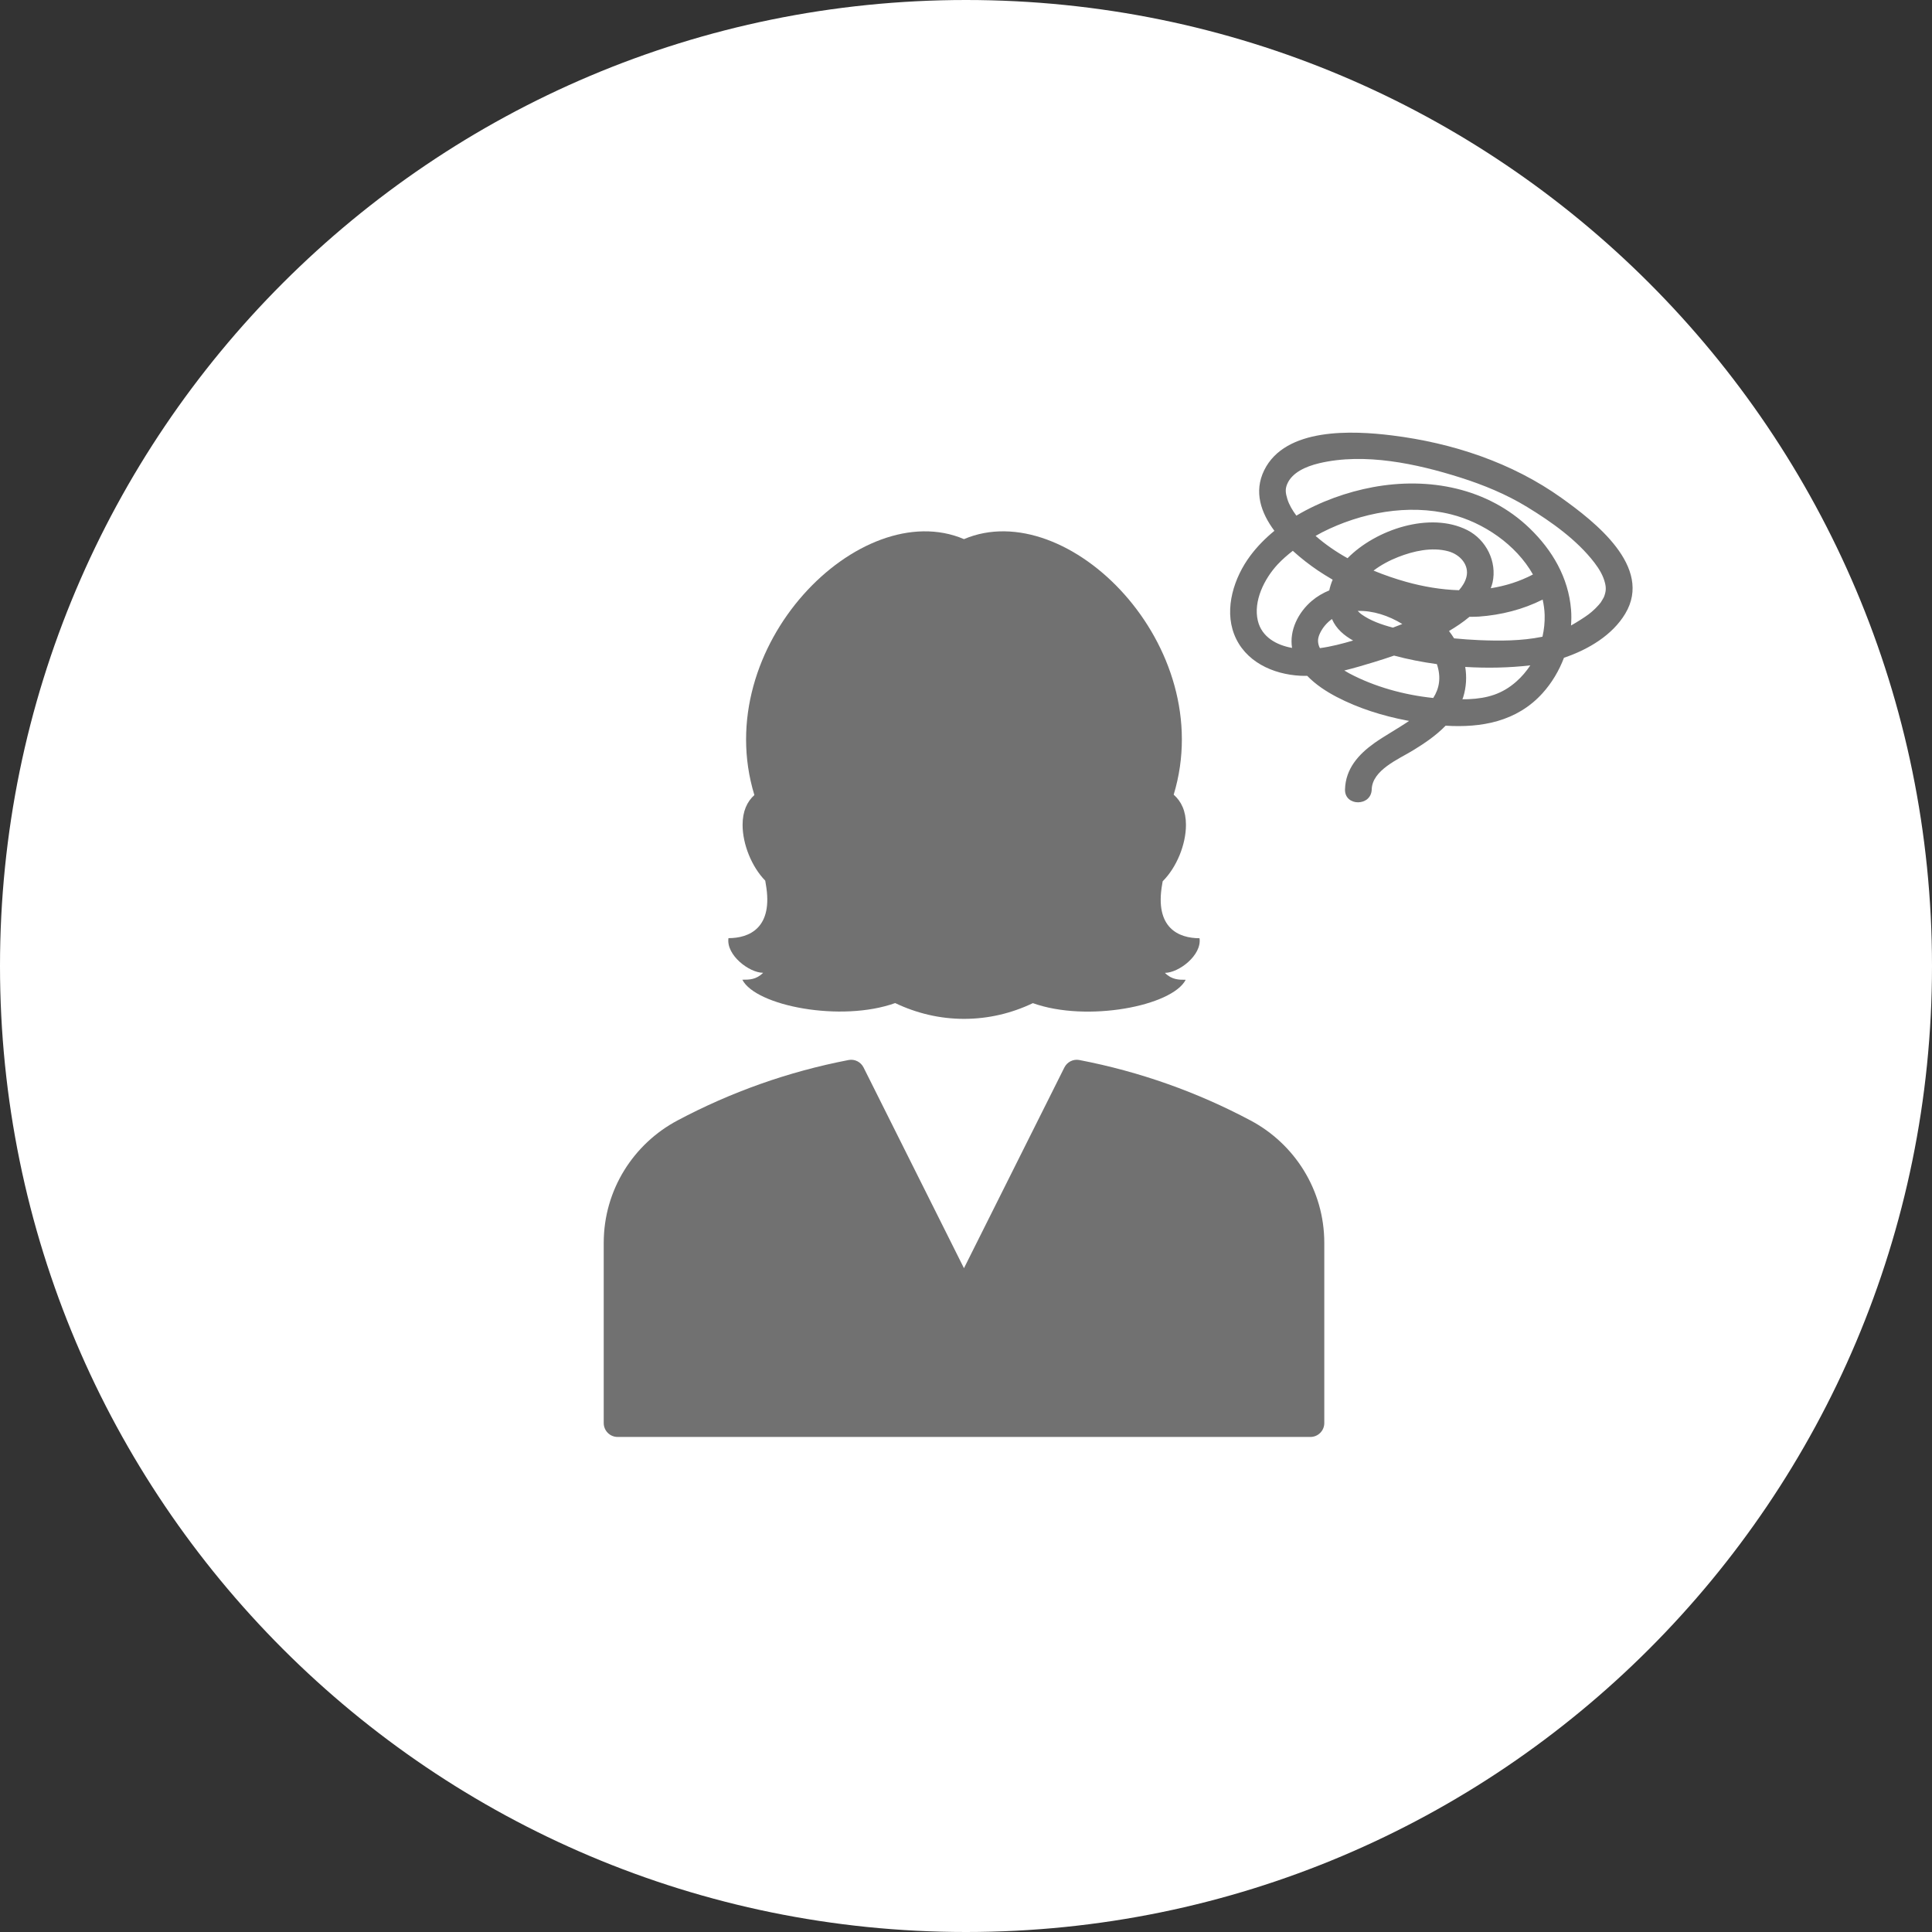 <svg fill="none" height="80" viewBox="0 0 80 80" width="80" xmlns="http://www.w3.org/2000/svg"><rect x="0" y="0" width="80" height="80" fill="#333333" stroke="none"/><path d="m40 80c22.091 0 40-17.909 40-40s-17.909-40-40-40-40 17.909-40 40 17.909 40 40 40z" fill="#fff"/><path d="m53.333 22.034s-1.839-2.681.648-3.4c2.254-.652 3.212-.63 6.297.409 3.086 1.039 6.171 3.023 6.675 4.723s-1.448 2.676-2.613 2.96c0 0-.29 3.18-4.742 2.802-4.452-.378-5.124-2.015-5.124-2.015s-3.211.081-3.106-2.216c.094-2.066 1.965-3.262 1.965-3.262z" fill="#fff"/><g fill="#717171"><path d="m64.668 20.625c-2.058-1.472-4.526-2.285-7.026-2.595-1.631-.202-4.42-.342-5.296 1.445-.434.887-.135 1.756.424 2.505-.375.307-.713.65-.998 1.032-.666.892-1.087 2.172-.667 3.255.438 1.128 1.6 1.657 2.748 1.715.091.005.183.003.275.002.349.363.79.65 1.223.876.907.473 1.904.782 2.906.975.03.006.06.011.09.016-.486.333-1.022.623-1.433.915-.665.473-1.196 1.067-1.22 1.922-.02.712 1.086.712 1.106 0 .022-.8 1.108-1.251 1.687-1.603.488-.296.976-.627 1.373-1.036 1.478.093 2.946-.167 4.011-1.343.387-.428.685-.931.89-1.47 1.02-.343 2.008-.942 2.537-1.825 1.162-1.939-1.282-3.822-2.632-4.787zm-11.166 6.204c-.641-.116-1.254-.446-1.417-1.123-.197-.817.27-1.74.813-2.328.194-.209.41-.395.634-.57.348.317.714.595 1.04.816.197.133.403.258.611.38-.062.144-.109.292-.141.443-.257.106-.502.246-.724.435-.56.476-.934 1.217-.817 1.946zm7.254-4.879c-1.538-.779-3.789-.026-4.957 1.164-.476-.264-.923-.573-1.324-.923.091-.05.181-.103.273-.15 1.607-.817 3.561-1.185 5.331-.744 1.339.334 2.697 1.25 3.397 2.491-.553.291-1.142.474-1.747.57.027-.076.056-.152.074-.233.193-.866-.261-1.777-1.048-2.176zm-6.102 4.887c-.013-.027-.028-.054-.036-.079-.067-.197-.054-.343.047-.552.111-.229.283-.426.489-.574.001.003.002.007.004.01.172.397.498.672.871.881-.45.132-.913.253-1.375.315zm4.694 2.065c-1.213-.126-2.435-.466-3.476-1.018-.07-.037-.138-.08-.207-.12.411-.101.816-.222 1.205-.34.285-.086.571-.179.855-.277.574.154 1.169.27 1.773.353.187.555.098 1.012-.15 1.401zm-3.127-3.604c.62-.021 1.276.191 1.845.541-.129.052-.258.102-.388.15-.466-.123-.93-.284-1.309-.556-.005-.004-.087-.069-.148-.134zm1.997-1.207c-.441-.123-.894-.279-1.343-.463.312-.239.672-.426 1.016-.561.636-.251 1.4-.423 2.076-.24.493.133.884.571.753 1.072-.052.2-.165.378-.307.541-.741-.023-1.484-.15-2.195-.349zm4.578 4.124c-.588.521-1.201.702-1.991.737-.082.004-.167.001-.25.003.009-.027.023-.051.031-.079.134-.433.152-.856.086-1.26.914.056 1.827.036 2.695-.065-.161.242-.349.467-.572.664zm1.075-1.851c-.009.002-.016.005-.024.006-.846.171-1.733.172-2.591.137-.349-.014-.697-.041-1.045-.074-.065-.104-.136-.205-.211-.304.284-.168.579-.362.847-.588.131-.004.262.001.392-.009.92-.067 1.819-.292 2.639-.705.046.209.077.423.083.643.008.302-.025.602-.09.893zm2.546-1.643c.006-.016-.08.149-.133.225-.026.038-.134.162-.227.253-.199.193-.348.297-.592.453-.141.09-.277.173-.412.249.015-.22.019-.44.001-.66-.109-1.322-.773-2.459-1.718-3.369-1.737-1.672-4.171-2.129-6.487-1.7-1.067.198-2.185.593-3.169 1.179-.165-.221-.302-.453-.374-.689-.075-.246-.095-.405-.009-.612.197-.476.759-.733 1.327-.868 1.882-.446 4.039.02 5.842.591.963.305 1.904.692 2.767 1.219 1.004.612 2.07 1.367 2.792 2.312.195.255.365.537.438.849.048.205.037.351-.047.567z"/><path d="m31.6 40.281c-.287.287-.574.287-.861.287.556 1.087 4.091 1.77 6.328.967.878.419 1.842.654 2.851.654 1.01 0 1.974-.232 2.851-.651 2.237.803 5.769.12 6.328-.967-.287 0-.574 0-.861-.287.574 0 1.535-.732 1.434-1.434-.861 0-1.87-.422-1.546-2.24.006-.037.014-.077.02-.118.579-.577.964-1.523.964-2.335 0-.571-.192-.975-.508-1.251 1.867-6.165-4.4-12.409-8.683-10.582-4.286-1.827-10.562 4.429-8.68 10.597-.304.273-.488.674-.488 1.236 0 .797.373 1.73.938 2.309.009.049.017.098.023.141.324 1.819-.686 2.24-1.546 2.24-.1.703.861 1.434 1.434 1.434z"/><path d="m51.778 46.394c-2.194-1.167-4.575-2.019-7.085-2.501-.252-.049-.505.08-.62.31l-4.157 8.31-4.157-8.31c-.115-.23-.367-.359-.62-.31-2.507.482-4.888 1.334-7.082 2.501-1.819.964-3.058 2.871-3.058 5.072v7.461c0 .316.258.574.574.574h28.689c.316 0 .574-.258.574-.574v-7.461c0-2.2-1.239-4.108-3.058-5.072z"/></g></svg>